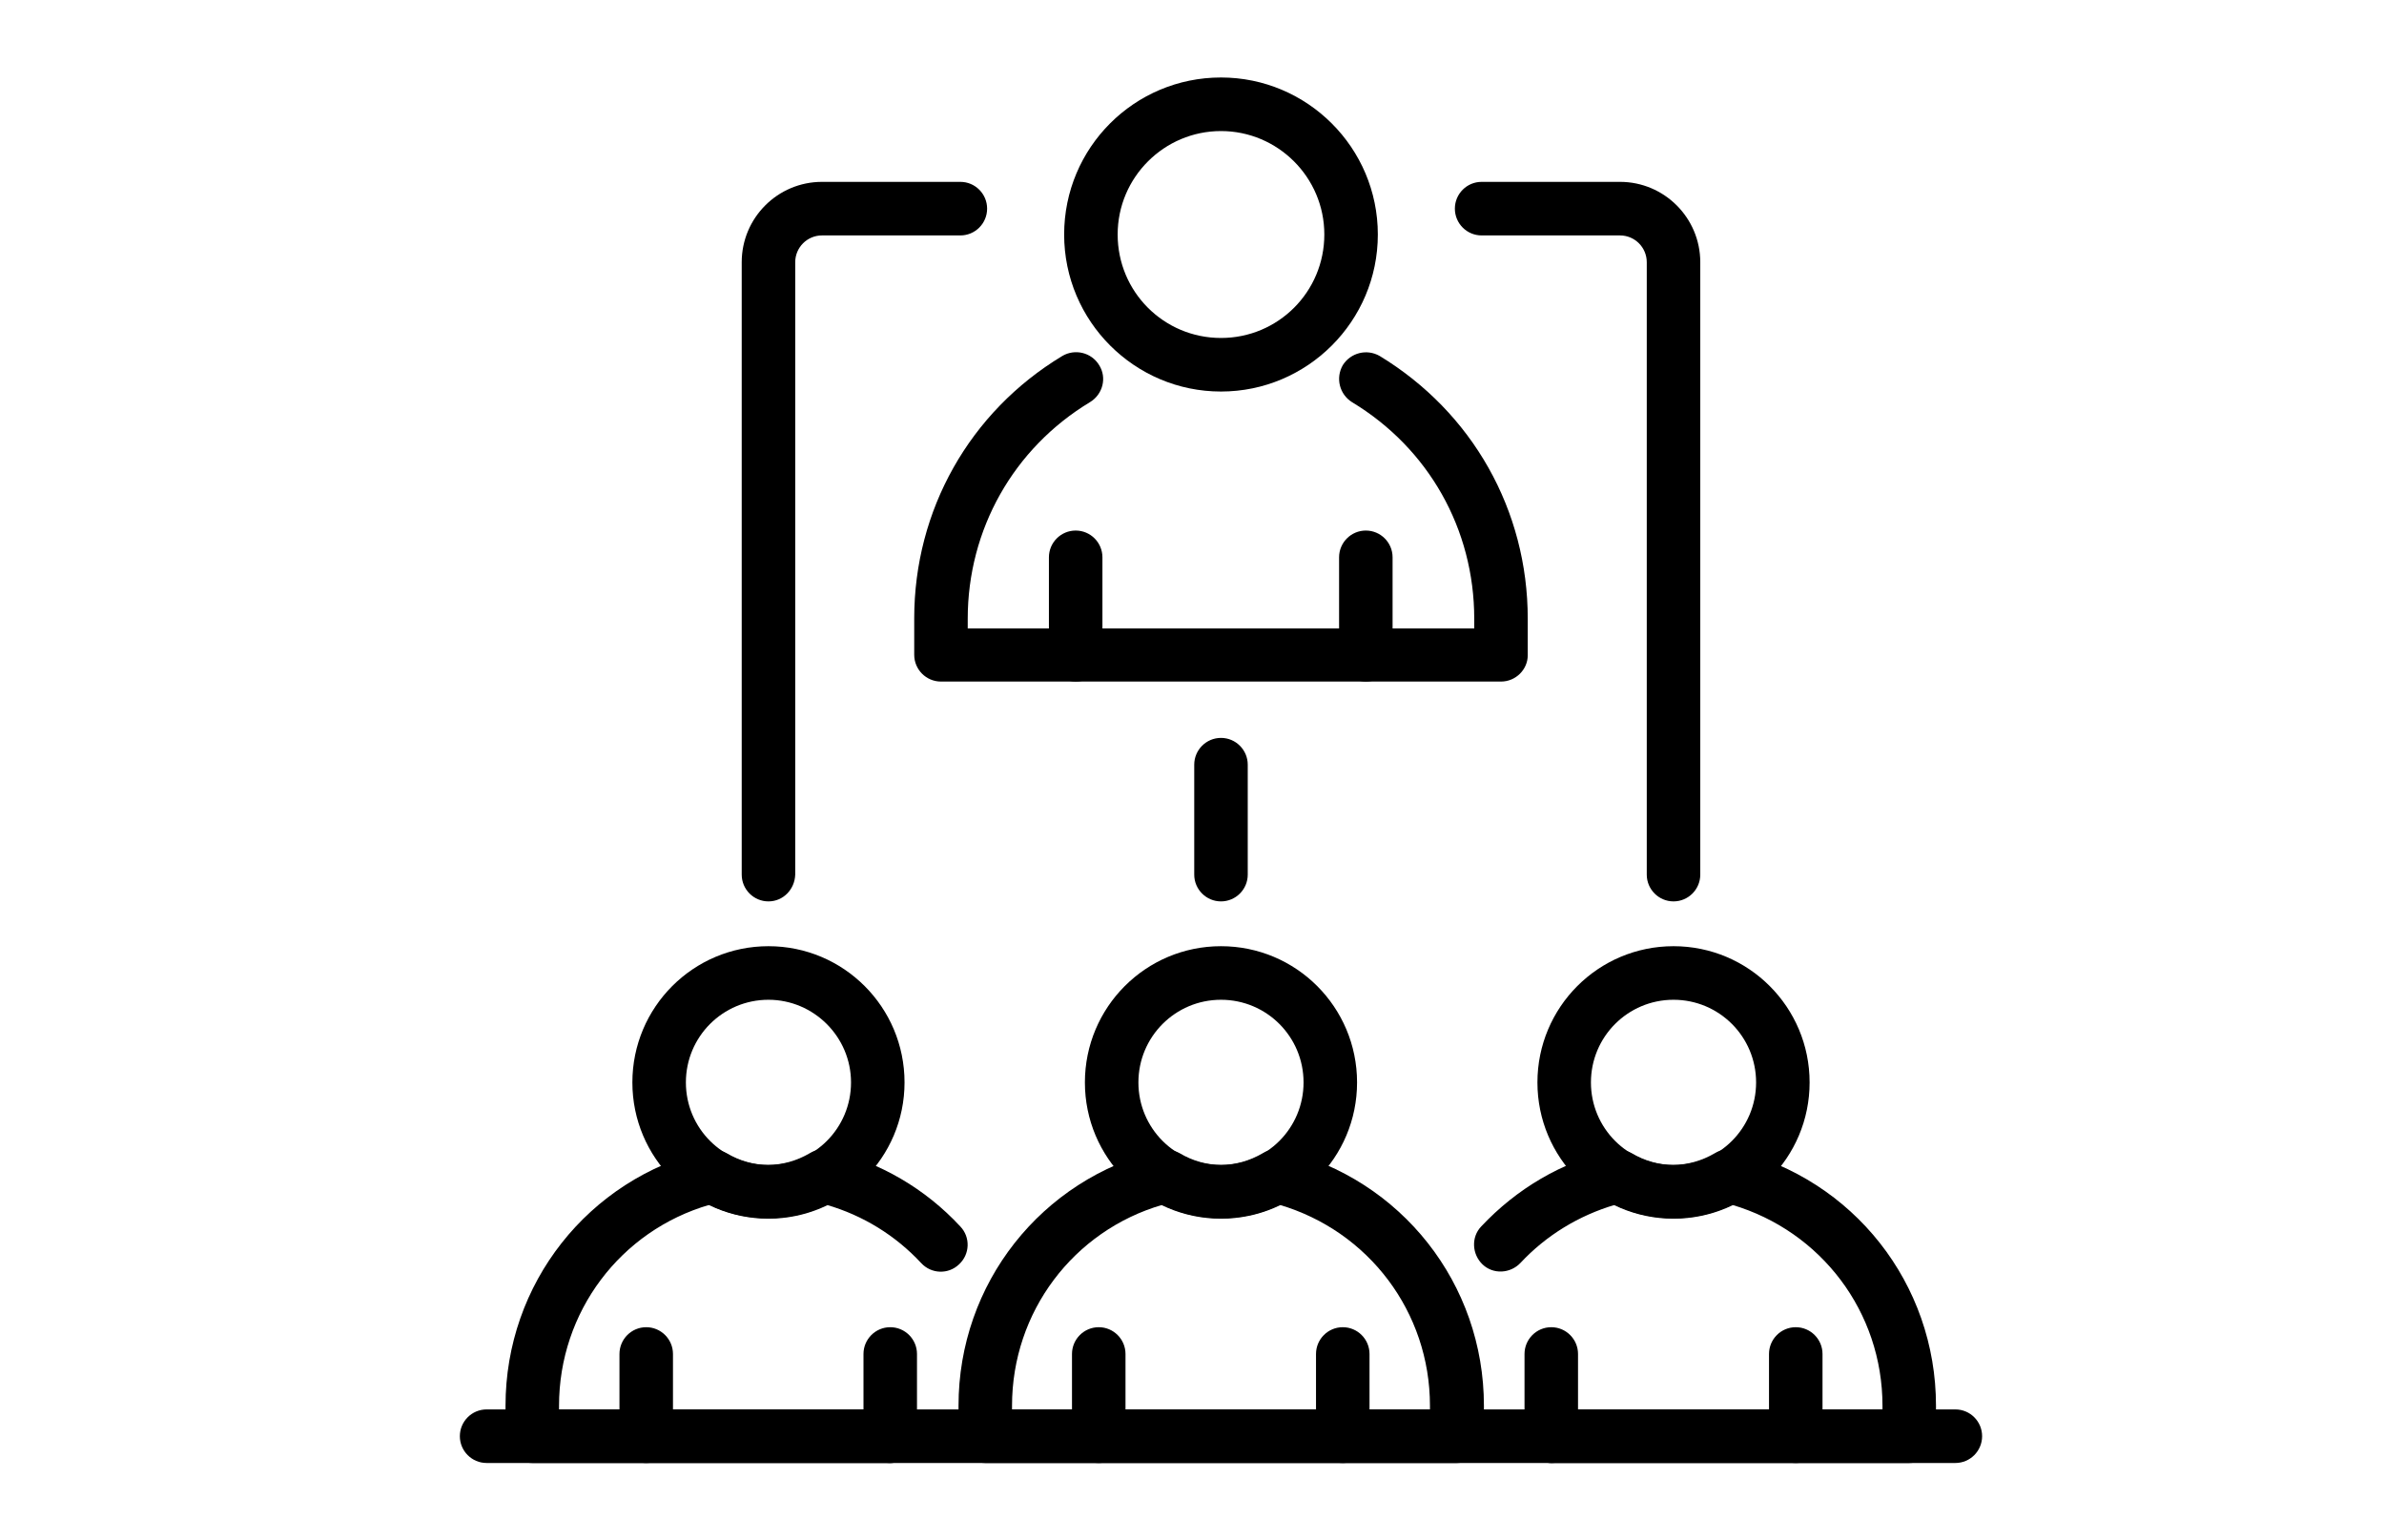 <svg xmlns="http://www.w3.org/2000/svg" xmlns:xlink="http://www.w3.org/1999/xlink" width="627" viewBox="0 0 470.25 303.75" height="405" preserveAspectRatio="xMidYMid meet"><defs><clipPath id="9c39332eb1"><path d="M 189 226 L 293 226 L 293 288.594 L 189 288.594 Z M 189 226 " clip-rule="nonzero"></path></clipPath><clipPath id="899fda6ceb"><path d="M 211 261 L 223 261 L 223 288.594 L 211 288.594 Z M 211 261 " clip-rule="nonzero"></path></clipPath><clipPath id="95514c8bff"><path d="M 259 261 L 271 261 L 271 288.594 L 259 288.594 Z M 259 261 " clip-rule="nonzero"></path></clipPath><clipPath id="0570da0250"><path d="M 290 226 L 382 226 L 382 288.594 L 290 288.594 Z M 290 226 " clip-rule="nonzero"></path></clipPath><clipPath id="489a365ca5"><path d="M 300 261 L 312 261 L 312 288.594 L 300 288.594 Z M 300 261 " clip-rule="nonzero"></path></clipPath><clipPath id="1a2bb2d57c"><path d="M 348 261 L 360 261 L 360 288.594 L 348 288.594 Z M 348 261 " clip-rule="nonzero"></path></clipPath><clipPath id="5e45a894c4"><path d="M 99 226 L 191 226 L 191 288.594 L 99 288.594 Z M 99 226 " clip-rule="nonzero"></path></clipPath><clipPath id="b10ea8410e"><path d="M 170 261 L 181 261 L 181 288.594 L 170 288.594 Z M 170 261 " clip-rule="nonzero"></path></clipPath><clipPath id="7e71a83f80"><path d="M 122 261 L 133 261 L 133 288.594 L 122 288.594 Z M 122 261 " clip-rule="nonzero"></path></clipPath><clipPath id="769d31246d"><path d="M 209 15.281 L 272 15.281 L 272 78 L 209 78 Z M 209 15.281 " clip-rule="nonzero"></path></clipPath><clipPath id="b25b1a8b1b"><path d="M 90.707 278 L 390.977 278 L 390.977 288.594 L 90.707 288.594 Z M 90.707 278 " clip-rule="nonzero"></path></clipPath></defs><path stroke-linecap="butt" transform="matrix(0.749, 0, 0, 0.749, 130.07, 230.375)" fill="none" stroke-linejoin="miter" d="M 0 1.998 L 3.417 1.998 " stroke="#000000" stroke-width="4" stroke-opacity="1" stroke-miterlimit="4"></path><path fill="#000000" d="M 240.844 240.398 C 226.012 240.398 214 228.371 214 213.523 C 214 198.672 226.012 186.648 240.844 186.648 C 255.676 186.648 267.684 198.672 267.684 213.523 C 267.684 228.371 255.676 240.398 240.844 240.398 Z M 240.844 197.215 C 231.836 197.215 224.555 204.504 224.555 213.523 C 224.555 222.543 231.836 229.828 240.844 229.828 C 249.852 229.828 257.129 222.543 257.129 213.523 C 257.129 204.504 249.852 197.215 240.844 197.215 Z M 240.844 197.215 " fill-opacity="1" fill-rule="nonzero"></path><g clip-path="url(#9c39332eb1)"><path fill="#000000" d="M 287.34 288.59 L 194.348 288.59 C 191.434 288.59 189.07 286.223 189.07 283.305 L 189.07 277.293 C 189.07 253.242 205.355 232.562 228.742 226.914 C 230.105 226.551 231.473 226.824 232.652 227.461 C 237.84 230.559 243.844 230.559 249.125 227.461 C 250.305 226.73 251.672 226.551 253.035 226.914 C 276.422 232.562 292.707 253.242 292.707 277.293 L 292.707 283.305 C 292.617 286.223 290.25 288.59 287.34 288.59 Z M 199.625 278.023 L 282.062 278.023 L 282.062 277.293 C 282.062 258.801 269.961 242.855 252.398 237.664 C 245.121 241.219 236.566 241.219 229.285 237.664 C 211.727 242.766 199.625 258.801 199.625 277.293 Z M 199.625 278.023 " fill-opacity="1" fill-rule="nonzero"></path></g><g clip-path="url(#899fda6ceb)"><path fill="#000000" d="M 216.73 288.59 C 213.82 288.59 211.453 286.223 211.453 283.305 L 211.453 267.09 C 211.453 264.176 213.82 261.805 216.73 261.805 C 219.641 261.805 222.008 264.176 222.008 267.09 L 222.008 283.305 C 222.008 286.223 219.641 288.59 216.73 288.59 Z M 216.73 288.59 " fill-opacity="1" fill-rule="nonzero"></path></g><g clip-path="url(#95514c8bff)"><path fill="#000000" d="M 264.863 288.59 C 261.953 288.59 259.586 286.223 259.586 283.305 L 259.586 267.09 C 259.586 264.176 261.953 261.805 264.863 261.805 C 267.777 261.805 270.141 264.176 270.141 267.09 L 270.141 283.305 C 270.141 286.223 267.777 288.59 264.863 288.59 Z M 264.863 288.59 " fill-opacity="1" fill-rule="nonzero"></path></g><path fill="#000000" d="M 330.105 240.398 C 315.273 240.398 303.262 228.371 303.262 213.523 C 303.262 198.672 315.273 186.648 330.105 186.648 C 344.938 186.648 356.949 198.672 356.949 213.523 C 356.949 228.371 344.938 240.398 330.105 240.398 Z M 330.105 197.215 C 321.098 197.215 313.816 204.504 313.816 213.523 C 313.816 222.543 321.098 229.828 330.105 229.828 C 339.113 229.828 346.395 222.543 346.395 213.523 C 346.395 204.504 339.113 197.215 330.105 197.215 Z M 330.105 197.215 " fill-opacity="1" fill-rule="nonzero"></path><g clip-path="url(#0570da0250)"><path fill="#000000" d="M 376.602 288.59 L 305.992 288.59 C 303.082 288.59 300.715 286.223 300.715 283.305 C 300.715 280.391 303.082 278.023 305.992 278.023 L 371.324 278.023 L 371.324 277.293 C 371.324 258.801 359.223 242.855 341.66 237.664 C 334.383 241.219 325.828 241.219 318.551 237.664 C 311.453 239.758 304.992 243.676 299.895 249.145 C 297.895 251.238 294.527 251.422 292.434 249.418 C 290.344 247.414 290.16 244.043 292.16 241.945 C 299.168 234.477 307.996 229.281 317.914 226.914 C 319.277 226.551 320.641 226.824 321.824 227.461 C 327.012 230.559 333.016 230.559 338.293 227.461 C 339.477 226.73 340.844 226.551 342.207 226.914 C 365.594 232.562 381.879 253.242 381.879 277.293 L 381.879 283.305 C 381.879 286.223 379.512 288.59 376.602 288.59 Z M 376.602 288.59 " fill-opacity="1" fill-rule="nonzero"></path></g><g clip-path="url(#489a365ca5)"><path fill="#000000" d="M 305.992 288.59 C 303.082 288.59 300.715 286.223 300.715 283.305 L 300.715 267.09 C 300.715 264.176 303.082 261.805 305.992 261.805 C 308.902 261.805 311.27 264.176 311.27 267.09 L 311.27 283.305 C 311.27 286.223 308.996 288.59 305.992 288.59 Z M 305.992 288.59 " fill-opacity="1" fill-rule="nonzero"></path></g><g clip-path="url(#1a2bb2d57c)"><path fill="#000000" d="M 354.219 288.59 C 351.305 288.59 348.941 286.223 348.941 283.305 L 348.941 267.09 C 348.941 264.176 351.305 261.805 354.219 261.805 C 357.129 261.805 359.496 264.176 359.496 267.09 L 359.496 283.305 C 359.496 286.223 357.129 288.59 354.219 288.59 Z M 354.219 288.59 " fill-opacity="1" fill-rule="nonzero"></path></g><path fill="#000000" d="M 151.582 240.398 C 136.75 240.398 124.738 228.371 124.738 213.523 C 124.738 198.672 136.75 186.648 151.582 186.648 C 166.41 186.648 178.422 198.672 178.422 213.523 C 178.422 228.371 166.32 240.398 151.582 240.398 Z M 151.582 197.215 C 142.574 197.215 135.293 204.504 135.293 213.523 C 135.293 222.543 142.574 229.828 151.582 229.828 C 160.59 229.828 167.867 222.543 167.867 213.523 C 167.867 204.504 160.496 197.215 151.582 197.215 Z M 151.582 197.215 " fill-opacity="1" fill-rule="nonzero"></path><g clip-path="url(#5e45a894c4)"><path fill="#000000" d="M 175.602 288.59 L 104.992 288.59 C 102.082 288.59 99.715 286.223 99.715 283.305 L 99.715 277.293 C 99.715 253.242 116.004 232.562 139.387 226.914 C 140.754 226.551 142.117 226.824 143.301 227.461 C 148.488 230.559 154.492 230.559 159.77 227.461 C 160.953 226.73 162.316 226.551 163.684 226.914 C 173.602 229.281 182.516 234.477 189.434 241.945 C 191.434 244.043 191.344 247.414 189.16 249.418 C 187.066 251.422 183.699 251.328 181.699 249.145 C 176.602 243.676 170.234 239.758 163.047 237.664 C 155.766 241.219 147.211 241.219 139.934 237.664 C 122.371 242.766 110.27 258.801 110.27 277.293 L 110.27 278.023 L 175.602 278.023 C 178.516 278.023 180.879 280.391 180.879 283.305 C 180.879 286.223 178.516 288.59 175.602 288.59 Z M 175.602 288.59 " fill-opacity="1" fill-rule="nonzero"></path></g><g clip-path="url(#b10ea8410e)"><path fill="#000000" d="M 175.602 288.59 C 172.691 288.59 170.324 286.223 170.324 283.305 L 170.324 267.09 C 170.324 264.176 172.691 261.805 175.602 261.805 C 178.516 261.805 180.879 264.176 180.879 267.09 L 180.879 283.305 C 180.879 286.223 178.516 288.59 175.602 288.59 Z M 175.602 288.59 " fill-opacity="1" fill-rule="nonzero"></path></g><g clip-path="url(#7e71a83f80)"><path fill="#000000" d="M 127.469 288.59 C 124.555 288.59 122.191 286.223 122.191 283.305 L 122.191 267.09 C 122.191 264.176 124.555 261.805 127.469 261.805 C 130.379 261.805 132.746 264.176 132.746 267.09 L 132.746 283.305 C 132.746 286.223 130.379 288.59 127.469 288.59 Z M 127.469 288.59 " fill-opacity="1" fill-rule="nonzero"></path></g><g clip-path="url(#769d31246d)"><path fill="#000000" d="M 240.844 77.234 C 223.828 77.234 209.906 63.387 209.906 46.258 C 209.906 29.133 223.738 15.285 240.844 15.285 C 257.859 15.285 271.781 29.133 271.781 46.258 C 271.781 63.387 257.859 77.234 240.844 77.234 Z M 240.844 25.852 C 229.652 25.852 220.461 34.961 220.461 46.258 C 220.461 57.555 229.559 66.668 240.844 66.668 C 252.125 66.668 261.227 57.555 261.227 46.258 C 261.227 34.961 252.035 25.852 240.844 25.852 Z M 240.844 25.852 " fill-opacity="1" fill-rule="nonzero"></path></g><path fill="#000000" d="M 212.18 134.445 C 209.27 134.445 206.902 132.078 206.902 129.16 L 206.902 109.938 C 206.902 107.023 209.27 104.656 212.18 104.656 C 215.094 104.656 217.457 107.023 217.457 109.938 L 217.457 129.16 C 217.457 132.078 215.184 134.445 212.18 134.445 Z M 212.18 134.445 " fill-opacity="1" fill-rule="nonzero"></path><path fill="#000000" d="M 269.414 134.445 C 266.504 134.445 264.137 132.078 264.137 129.16 L 264.137 109.938 C 264.137 107.023 266.504 104.656 269.414 104.656 C 272.324 104.656 274.691 107.023 274.691 109.938 L 274.691 129.16 C 274.691 132.078 272.324 134.445 269.414 134.445 Z M 269.414 134.445 " fill-opacity="1" fill-rule="nonzero"></path><path fill="#000000" d="M 296.074 134.445 L 185.609 134.445 C 182.699 134.445 180.332 132.078 180.332 129.16 L 180.332 121.965 C 180.332 100.648 191.254 81.242 209.543 70.219 C 212 68.762 215.273 69.488 216.82 72.043 C 218.367 74.5 217.551 77.781 215 79.328 C 199.898 88.438 190.887 104.473 190.887 122.055 L 190.887 123.969 L 290.797 123.969 L 290.797 122.055 C 290.797 104.383 281.789 88.438 266.684 79.328 C 264.227 77.781 263.41 74.594 264.863 72.043 C 266.41 69.582 269.598 68.762 272.145 70.219 C 290.434 81.332 301.352 100.648 301.352 122.055 L 301.352 129.254 C 301.352 132.078 298.984 134.445 296.074 134.445 Z M 296.074 134.445 " fill-opacity="1" fill-rule="nonzero"></path><path fill="#000000" d="M 151.582 177.809 C 148.668 177.809 146.305 175.441 146.305 172.527 L 146.305 51.727 C 146.305 42.98 153.398 35.875 162.137 35.875 L 189.434 35.875 C 192.344 35.875 194.711 38.242 194.711 41.156 C 194.711 44.074 192.344 46.441 189.434 46.441 L 162.137 46.441 C 159.223 46.441 156.859 48.809 156.859 51.727 L 156.859 172.527 C 156.766 175.441 154.492 177.809 151.582 177.809 Z M 151.582 177.809 " fill-opacity="1" fill-rule="nonzero"></path><path fill="#000000" d="M 240.844 177.809 C 237.93 177.809 235.566 175.441 235.566 172.527 L 235.566 150.844 C 235.566 147.93 237.93 145.559 240.844 145.559 C 243.754 145.559 246.121 147.93 246.121 150.844 L 246.121 172.527 C 246.121 175.441 243.754 177.809 240.844 177.809 Z M 240.844 177.809 " fill-opacity="1" fill-rule="nonzero"></path><path fill="#000000" d="M 330.105 177.809 C 327.195 177.809 324.828 175.441 324.828 172.527 L 324.828 51.727 C 324.828 48.809 322.461 46.441 319.551 46.441 L 292.254 46.441 C 289.34 46.441 286.977 44.074 286.977 41.156 C 286.977 38.242 289.34 35.875 292.254 35.875 L 319.551 35.875 C 328.285 35.875 335.383 42.98 335.383 51.727 L 335.383 172.527 C 335.383 175.441 333.016 177.809 330.105 177.809 Z M 330.105 177.809 " fill-opacity="1" fill-rule="nonzero"></path><g clip-path="url(#b25b1a8b1b)"><path fill="#000000" d="M 385.699 288.59 L 95.984 288.59 C 93.074 288.59 90.707 286.223 90.707 283.305 C 90.707 280.391 93.074 278.023 95.984 278.023 L 385.699 278.023 C 388.613 278.023 390.977 280.391 390.977 283.305 C 390.977 286.223 388.613 288.59 385.699 288.59 Z M 385.699 288.59 " fill-opacity="1" fill-rule="nonzero"></path></g></svg>